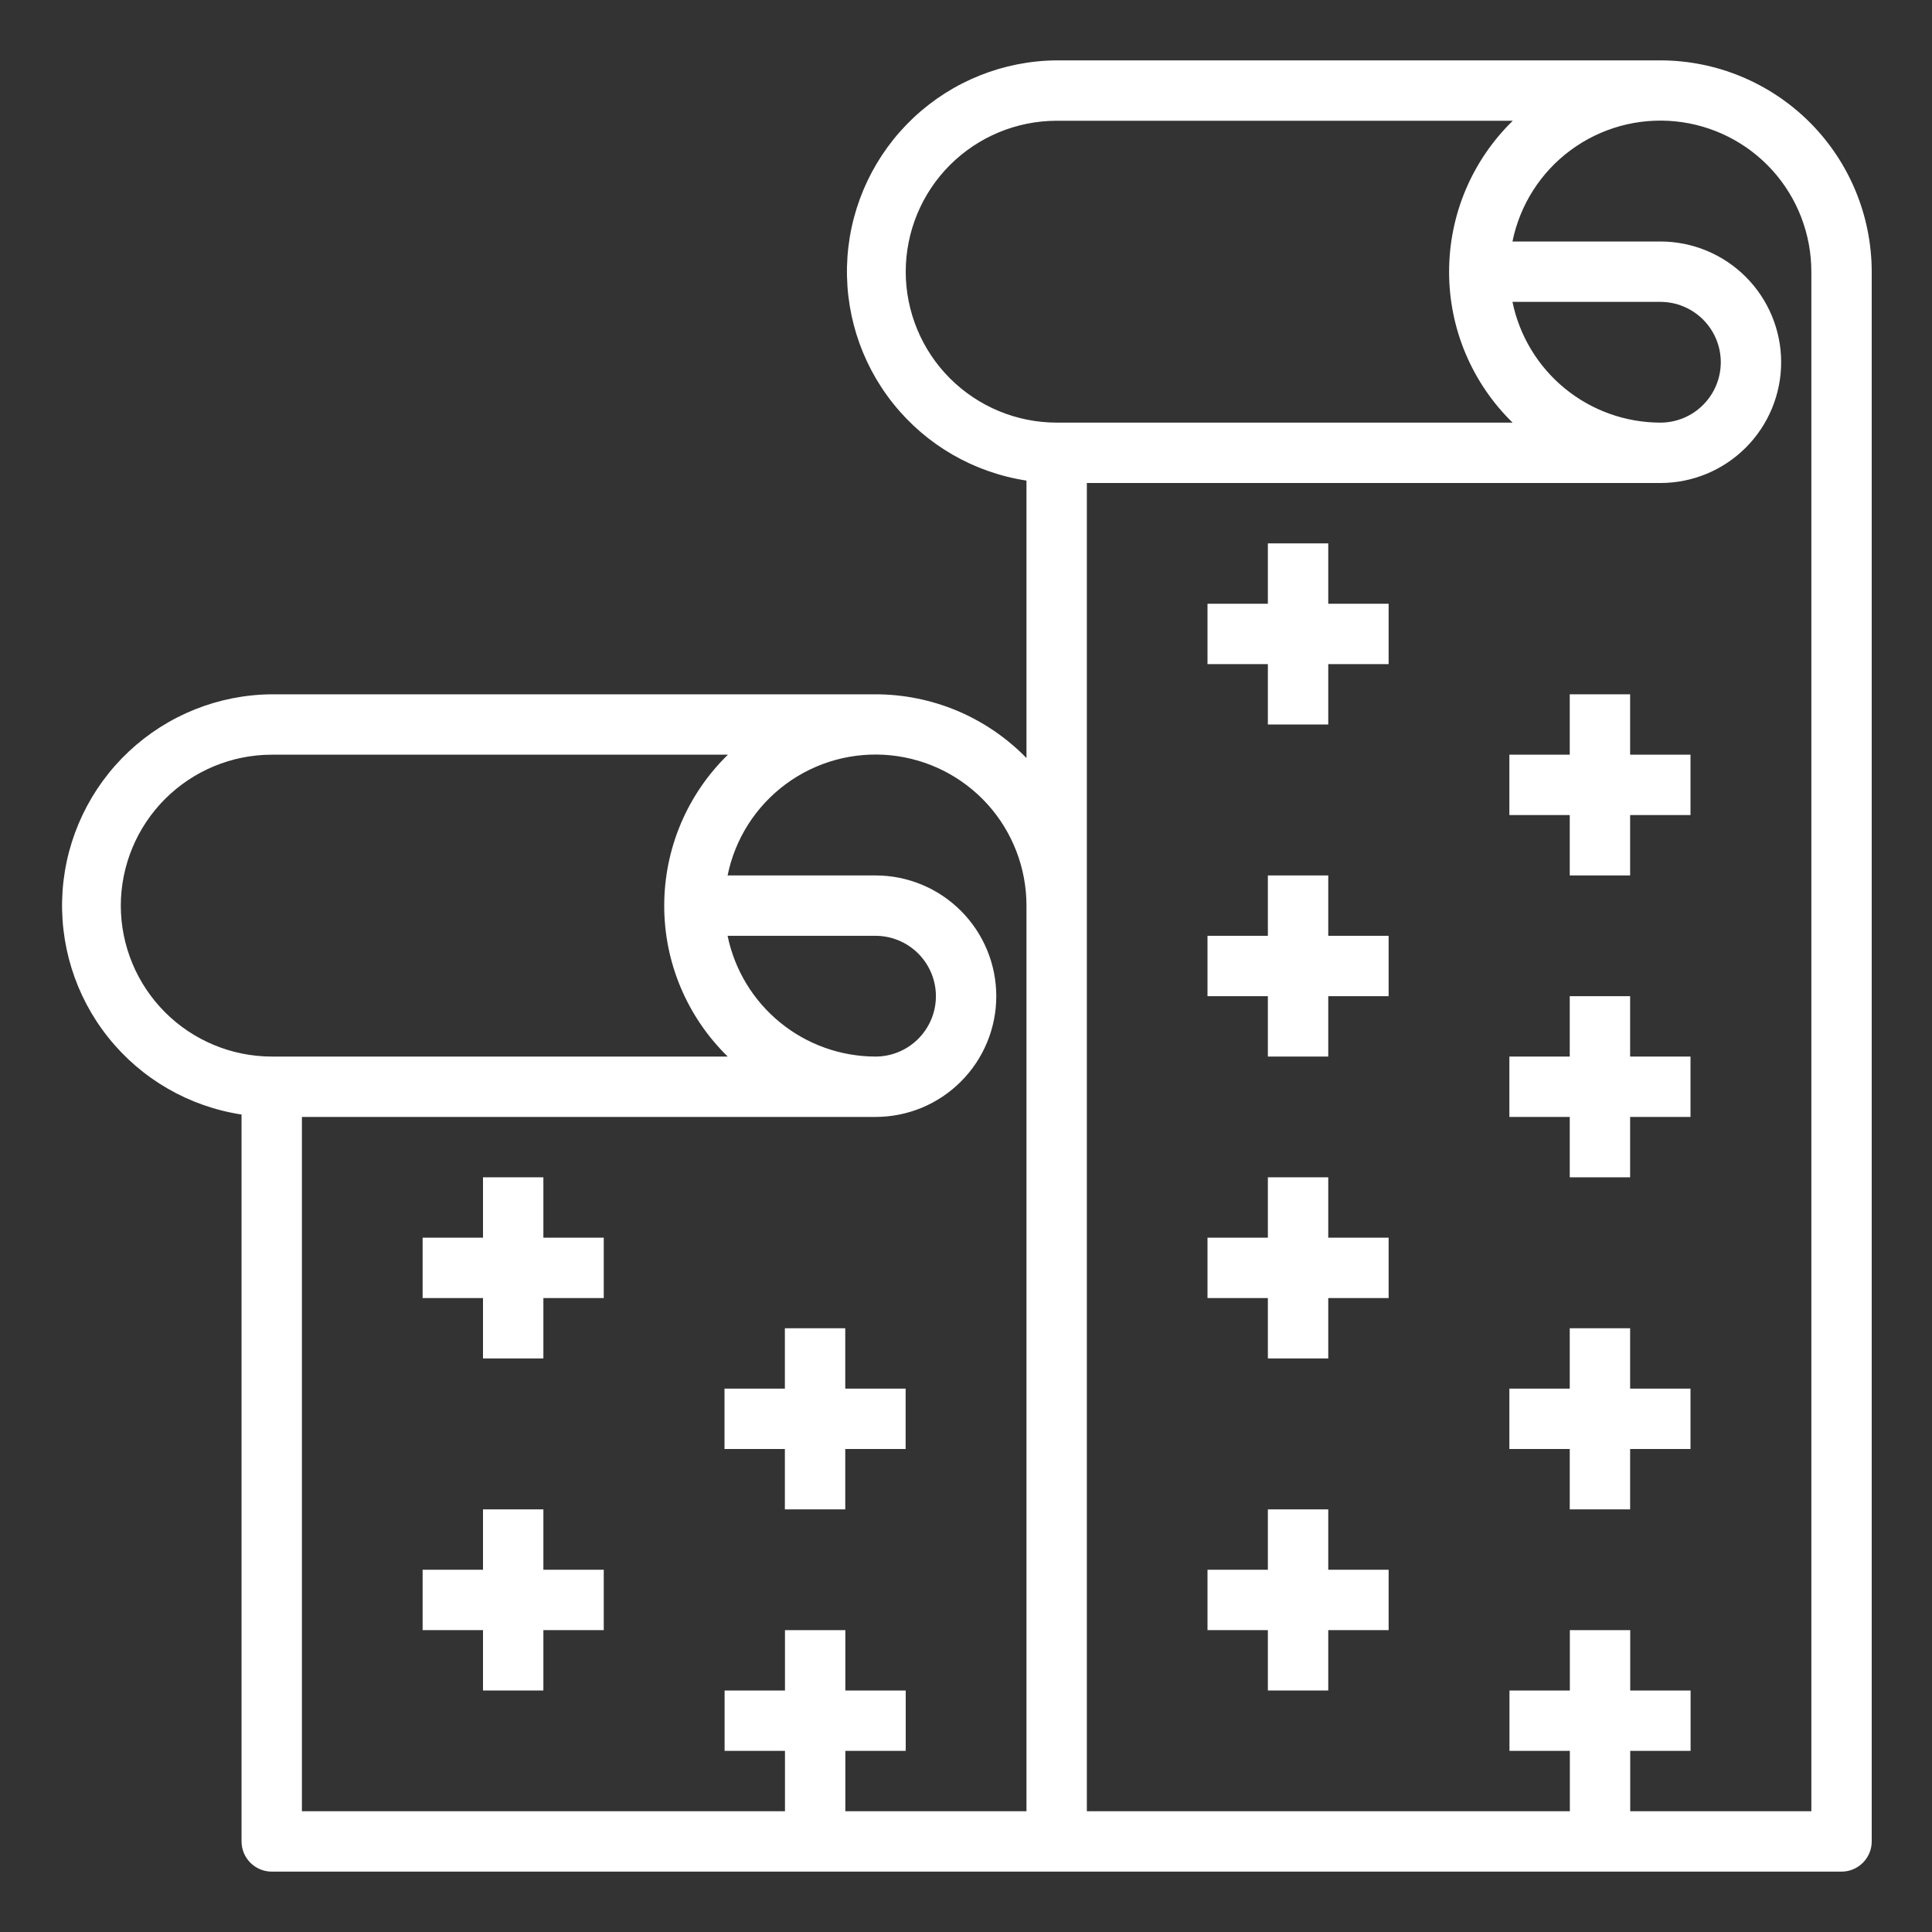 <svg width="40" height="40" viewBox="0 0 40 40" fill="none" xmlns="http://www.w3.org/2000/svg">
<rect x="0" y="0" width="40" height="40" fill="#333333" stroke="none"/>
<path d="M11.25 31.25H10V32.5H8.75V33.75H10V35H11.25V33.75H12.5V32.5H11.25V31.25ZM17.5 27.5H16.25V28.75H15V30H16.25V31.25H17.5V30H18.75V28.75H17.5V27.5ZM11.25 24.375H10V25.625H8.75V26.875H10V28.125H11.25V26.875H12.5V25.625H11.25V24.375Z" fill="white"/>
<path d="M34.377 1.25H21.877C20.776 1.258 19.72 1.681 18.917 2.434C18.115 3.187 17.625 4.214 17.546 5.311C17.468 6.409 17.805 7.496 18.492 8.355C19.178 9.215 20.164 9.784 21.252 9.95V15.694C20.845 15.277 20.359 14.945 19.823 14.718C19.286 14.492 18.709 14.375 18.127 14.375H5.626C4.526 14.383 3.47 14.806 2.667 15.559C1.865 16.312 1.375 17.339 1.296 18.436C1.218 19.534 1.555 20.621 2.242 21.48C2.928 22.34 3.914 22.909 5.001 23.075V38.125C5.001 38.291 5.067 38.45 5.185 38.567C5.302 38.684 5.461 38.75 5.626 38.75H38.127C38.292 38.75 38.451 38.684 38.568 38.567C38.686 38.45 38.752 38.291 38.752 38.125V5.625C38.75 4.465 38.289 3.353 37.469 2.533C36.648 1.713 35.536 1.251 34.377 1.25ZM18.752 5.625C18.753 4.796 19.082 4.002 19.668 3.416C20.254 2.831 21.048 2.501 21.877 2.5H31.321C30.904 2.906 30.572 3.392 30.345 3.929C30.119 4.465 30.002 5.042 30.002 5.624C30.001 6.207 30.117 6.783 30.343 7.32C30.569 7.857 30.9 8.343 31.317 8.75H21.877C21.048 8.749 20.254 8.419 19.668 7.834C19.082 7.248 18.753 6.454 18.752 5.625ZM34.377 8.75C33.656 8.749 32.959 8.5 32.401 8.045C31.843 7.589 31.459 6.955 31.314 6.25H34.377C34.708 6.25 35.026 6.382 35.26 6.616C35.495 6.851 35.627 7.168 35.627 7.5C35.627 7.832 35.495 8.149 35.26 8.384C35.026 8.618 34.708 8.75 34.377 8.75ZM2.501 18.75C2.502 17.922 2.832 17.127 3.418 16.541C4.004 15.956 4.798 15.626 5.626 15.625H15.071C14.654 16.031 14.322 16.517 14.095 17.054C13.869 17.59 13.752 18.167 13.752 18.749C13.751 19.332 13.867 19.908 14.093 20.445C14.319 20.982 14.65 21.468 15.067 21.875H5.626C4.798 21.874 4.004 21.544 3.418 20.959C2.832 20.373 2.502 19.578 2.501 18.75ZM18.127 21.875C17.406 21.874 16.709 21.625 16.151 21.169C15.593 20.714 15.209 20.08 15.064 19.375H18.127C18.458 19.375 18.776 19.507 19.01 19.741C19.245 19.976 19.377 20.294 19.377 20.625C19.377 20.956 19.245 21.274 19.01 21.509C18.776 21.743 18.458 21.875 18.127 21.875ZM17.502 36.25H18.752V35H17.502V33.75H16.252V35H15.002V36.25H16.252V37.5H6.251V23.125H18.127C18.79 23.125 19.425 22.862 19.894 22.393C20.363 21.924 20.627 21.288 20.627 20.625C20.627 19.962 20.363 19.326 19.894 18.857C19.425 18.388 18.79 18.125 18.127 18.125H15.064C15.218 17.366 15.649 16.691 16.273 16.231C16.897 15.771 17.669 15.56 18.441 15.638C19.212 15.716 19.926 16.077 20.446 16.652C20.965 17.227 21.252 17.975 21.252 18.75V37.5H17.502V36.25ZM37.502 37.5H33.752V36.25H35.002V35H33.752V33.75H32.502V35H31.252V36.25H32.502V37.5H22.502V10H34.377C35.039 10 35.675 9.737 36.144 9.268C36.613 8.799 36.877 8.163 36.877 7.5C36.877 6.837 36.613 6.201 36.144 5.732C35.675 5.263 35.039 5 34.377 5H31.314C31.468 4.241 31.899 3.565 32.523 3.106C33.147 2.646 33.919 2.435 34.691 2.513C35.462 2.591 36.176 2.952 36.696 3.527C37.215 4.102 37.502 4.85 37.502 5.625V37.5Z" fill="white"/>
<path d="M27.5 31.25H26.25V32.5H25V33.75H26.25V35H27.5V33.75H28.75V32.5H27.5V31.25ZM33.75 27.5H32.5V28.75H31.25V30H32.5V31.25H33.75V30H35V28.75H33.75V27.5ZM27.5 24.375H26.25V25.625H25V26.875H26.25V28.125H27.5V26.875H28.75V25.625H27.5V24.375ZM27.5 18.125H26.25V19.375H25V20.625H26.25V21.875H27.5V20.625H28.75V19.375H27.5V18.125ZM33.75 20.625H32.5V21.875H31.25V23.125H32.5V24.375H33.75V23.125H35V21.875H33.75V20.625ZM33.75 14.375H32.5V15.625H31.25V16.875H32.5V18.125H33.75V16.875H35V15.625H33.75V14.375ZM27.5 11.25H26.25V12.5H25V13.75H26.25V15H27.5V13.75H28.75V12.5H27.5V11.25Z" fill="white"/>
</svg>
